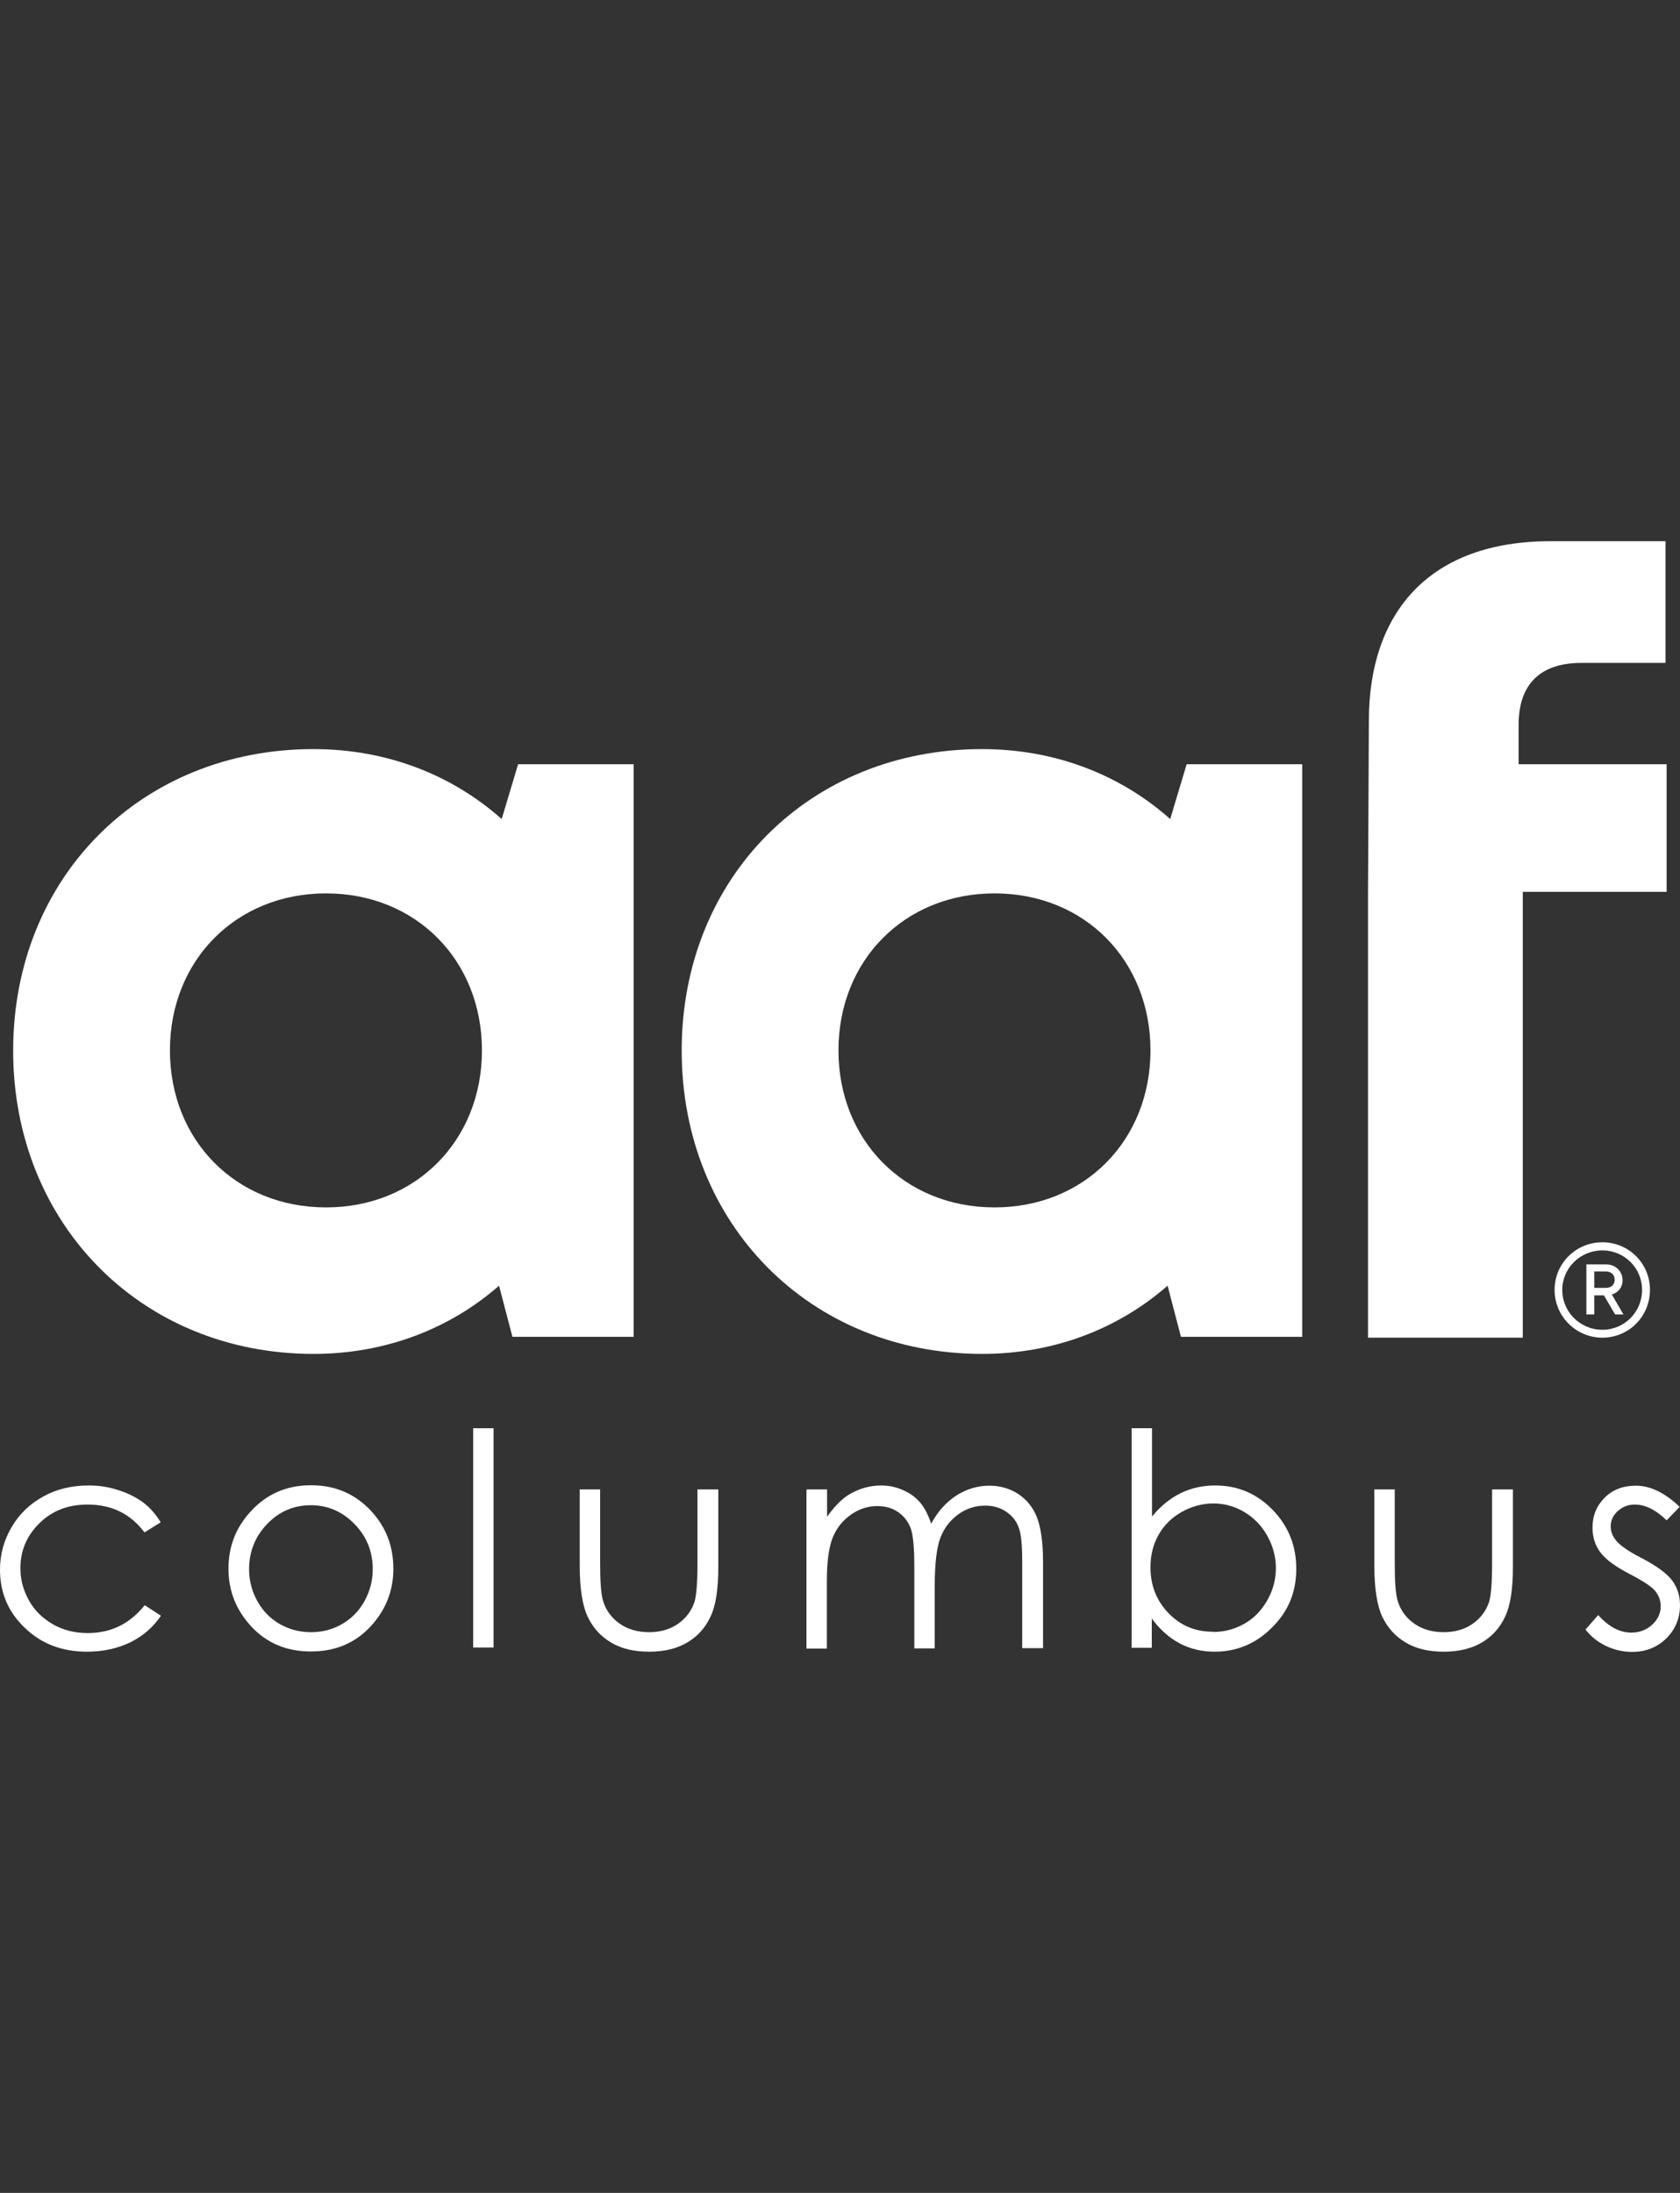 <?xml version="1.0" encoding="UTF-8"?> <svg xmlns="http://www.w3.org/2000/svg" id="Layer_1" data-name="Layer 1" viewBox="0 0 76.62 100"><rect x="0" y="0" width="76.62" height="100" fill="#333333" stroke="none"/><defs><style> .cls-1 { fill: #fff; } </style></defs><g><path class="cls-1" d="M28.9,34.85v26.11h-5.53l-.61-2.33c-2.24,1.96-5.17,3.11-8.46,3.11-7.85,0-13.7-5.93-13.7-13.83s5.84-13.75,13.7-13.75c3.35,0,6.32,1.18,8.58,3.19l.75-2.5h5.27ZM21.98,47.9c0-4.1-3-7.16-7.11-7.16s-7.12,3.06-7.12,7.16,3.01,7.16,7.12,7.16c4.1,0,7.11-3.06,7.11-7.16Z"></path><path class="cls-1" d="M59.39,34.85v26.11h-5.53l-.61-2.33c-2.24,1.96-5.17,3.11-8.46,3.11-7.85,0-13.7-5.93-13.7-13.83s5.84-13.75,13.7-13.75c3.35,0,6.32,1.18,8.58,3.19l.75-2.5h5.27ZM52.47,47.9c0-4.1-3-7.16-7.11-7.16s-7.12,3.06-7.12,7.16,3.01,7.16,7.12,7.16c4.1,0,7.11-3.06,7.11-7.16Z"></path><path class="cls-1" d="M76.02,40.67h-6.57v20.33h-7.06v-19.94l.04-8.18c0-5,2.8-8.2,8.28-8.2h5.25v5.55h-3.84c-1.86,0-2.86.96-2.86,2.82v1.8h6.75v5.82Z"></path><path class="cls-1" d="M75.25,58.82c0,1.21-.96,2.18-2.17,2.18s-2.18-.98-2.18-2.18.97-2.17,2.18-2.17c1.2,0,2.17.96,2.17,2.17ZM74.89,58.82c0-1-.81-1.8-1.81-1.8s-1.83.8-1.83,1.8.81,1.82,1.83,1.82c1.01,0,1.81-.81,1.81-1.82ZM73.51,59.03l.53.91h-.38l-.51-.87h-.44v.87h-.36v-2.28h.91c.42,0,.74.31.74.72,0,.33-.2.57-.49.65ZM72.71,58.73h.52c.25,0,.41-.14.41-.37s-.16-.38-.41-.38h-.52v.74Z"></path></g><g><path class="cls-1" d="M7.33,69.42l-.74.46c-.64-.85-1.5-1.27-2.6-1.27-.88,0-1.61.28-2.19.85s-.87,1.25-.87,2.06c0,.53.14,1.02.4,1.48s.64.82,1.1,1.08.99.39,1.57.39c1.06,0,1.92-.42,2.6-1.27l.74.48c-.35.52-.81.92-1.39,1.21-.58.28-1.24.43-1.98.43-1.14,0-2.09-.36-2.84-1.09C.37,73.51,0,72.62,0,71.58c0-.7.18-1.35.53-1.94.35-.6.83-1.06,1.45-1.4.61-.34,1.3-.5,2.06-.5.48,0,.94.07,1.38.22.44.14.82.34,1.13.57.3.23.56.53.78.89Z"></path><path class="cls-1" d="M14.19,67.73c1.11,0,2.03.4,2.76,1.2.67.74.99,1.6.99,2.61s-.35,1.89-1.05,2.64c-.7.75-1.6,1.13-2.71,1.13s-2.01-.38-2.71-1.13c-.7-.75-1.05-1.63-1.05-2.64s.33-1.87,1-2.6c.73-.81,1.65-1.21,2.76-1.21ZM14.18,68.64c-.77,0-1.44.28-1.99.85s-.83,1.26-.83,2.07c0,.52.13,1.01.38,1.46s.6.8,1.02,1.04.9.37,1.42.37.99-.12,1.42-.37c.43-.25.77-.59,1.02-1.04s.38-.94.38-1.46c0-.81-.28-1.5-.84-2.07-.56-.57-1.22-.85-1.99-.85Z"></path><path class="cls-1" d="M21.58,65.13h.93v10h-.93v-10Z"></path><path class="cls-1" d="M26.44,67.92h.93v3.37c0,.82.04,1.39.13,1.7.13.44.39.79.76,1.05.37.26.82.39,1.34.39s.96-.13,1.32-.38.61-.58.75-.99c.09-.28.14-.87.14-1.77v-3.37h.95v3.54c0,.99-.11,1.74-.35,2.25-.23.5-.58.9-1.05,1.18-.46.28-1.05.43-1.75.43s-1.29-.14-1.76-.43c-.47-.28-.82-.68-1.06-1.19-.23-.51-.35-1.28-.35-2.3v-3.47h0Z"></path><path class="cls-1" d="M36.79,67.92h.93v1.25c.32-.46.66-.8.99-1.01.47-.28.96-.42,1.48-.42.35,0,.68.07.99.21.32.14.57.32.77.55s.37.55.52.98c.31-.57.69-.99,1.16-1.29.46-.29.96-.44,1.49-.44.5,0,.94.13,1.32.38.38.25.67.6.85,1.06s.28,1.13.28,2.03v3.94h-.95v-3.94c0-.78-.05-1.31-.17-1.59-.11-.29-.3-.52-.57-.7-.27-.18-.58-.27-.95-.27-.45,0-.86.13-1.23.4s-.64.62-.81,1.06c-.17.44-.26,1.18-.26,2.22v2.83h-.93v-3.69c0-.87-.05-1.46-.16-1.77-.11-.31-.3-.56-.57-.75-.27-.19-.59-.28-.96-.28-.43,0-.83.13-1.2.39-.37.26-.65.6-.83,1.04-.18.44-.27,1.11-.27,2.01v3.06h-.93v-7.22h0Z"></path><path class="cls-1" d="M51.61,75.13v-10h.93v4.03c.39-.48.82-.83,1.31-1.07s1.01-.35,1.58-.35c1.02,0,1.89.37,2.61,1.11.72.74,1.08,1.64,1.08,2.69s-.36,1.94-1.1,2.67c-.73.74-1.61,1.11-2.63,1.11-.59,0-1.12-.13-1.59-.38s-.9-.63-1.27-1.13v1.33h-.92ZM55.33,74.42c.52,0,.99-.13,1.43-.38s.78-.61,1.04-1.07c.26-.46.39-.95.39-1.46s-.13-1-.39-1.47-.61-.82-1.05-1.09c-.44-.26-.91-.39-1.41-.39s-.99.13-1.45.39c-.46.26-.81.61-1.05,1.04-.25.44-.37.93-.37,1.48,0,.84.28,1.53.82,2.09.55.57,1.22.85,2.03.85Z"></path><path class="cls-1" d="M62.68,67.92h.93v3.37c0,.82.04,1.39.13,1.7.13.44.39.79.76,1.05.37.26.82.39,1.34.39s.96-.13,1.32-.38c.36-.25.61-.58.75-.99.09-.28.14-.87.14-1.77v-3.37h.95v3.54c0,.99-.11,1.74-.35,2.25-.23.5-.58.9-1.05,1.18-.46.28-1.05.43-1.75.43s-1.29-.14-1.76-.43c-.47-.28-.82-.68-1.06-1.19-.23-.51-.35-1.28-.35-2.3v-3.47h0Z"></path><path class="cls-1" d="M76.61,68.71l-.6.62c-.49-.48-.98-.72-1.45-.72-.3,0-.56.1-.78.3s-.32.43-.32.7c0,.24.09.46.27.67.18.21.55.47,1.12.76.69.36,1.16.7,1.41,1.03.25.34.36.71.36,1.13,0,.59-.21,1.1-.62,1.51-.42.41-.94.62-1.56.62-.42,0-.81-.09-1.19-.27s-.69-.43-.94-.75l.58-.66c.47.53.98.8,1.51.8.37,0,.69-.12.95-.36s.39-.52.39-.84c0-.27-.09-.5-.26-.71-.17-.2-.57-.46-1.17-.77-.65-.34-1.1-.67-1.33-.99-.24-.33-.35-.7-.35-1.12,0-.55.19-1,.56-1.37s.85-.54,1.42-.54c.65,0,1.32.32,2,.97Z"></path></g></svg> 